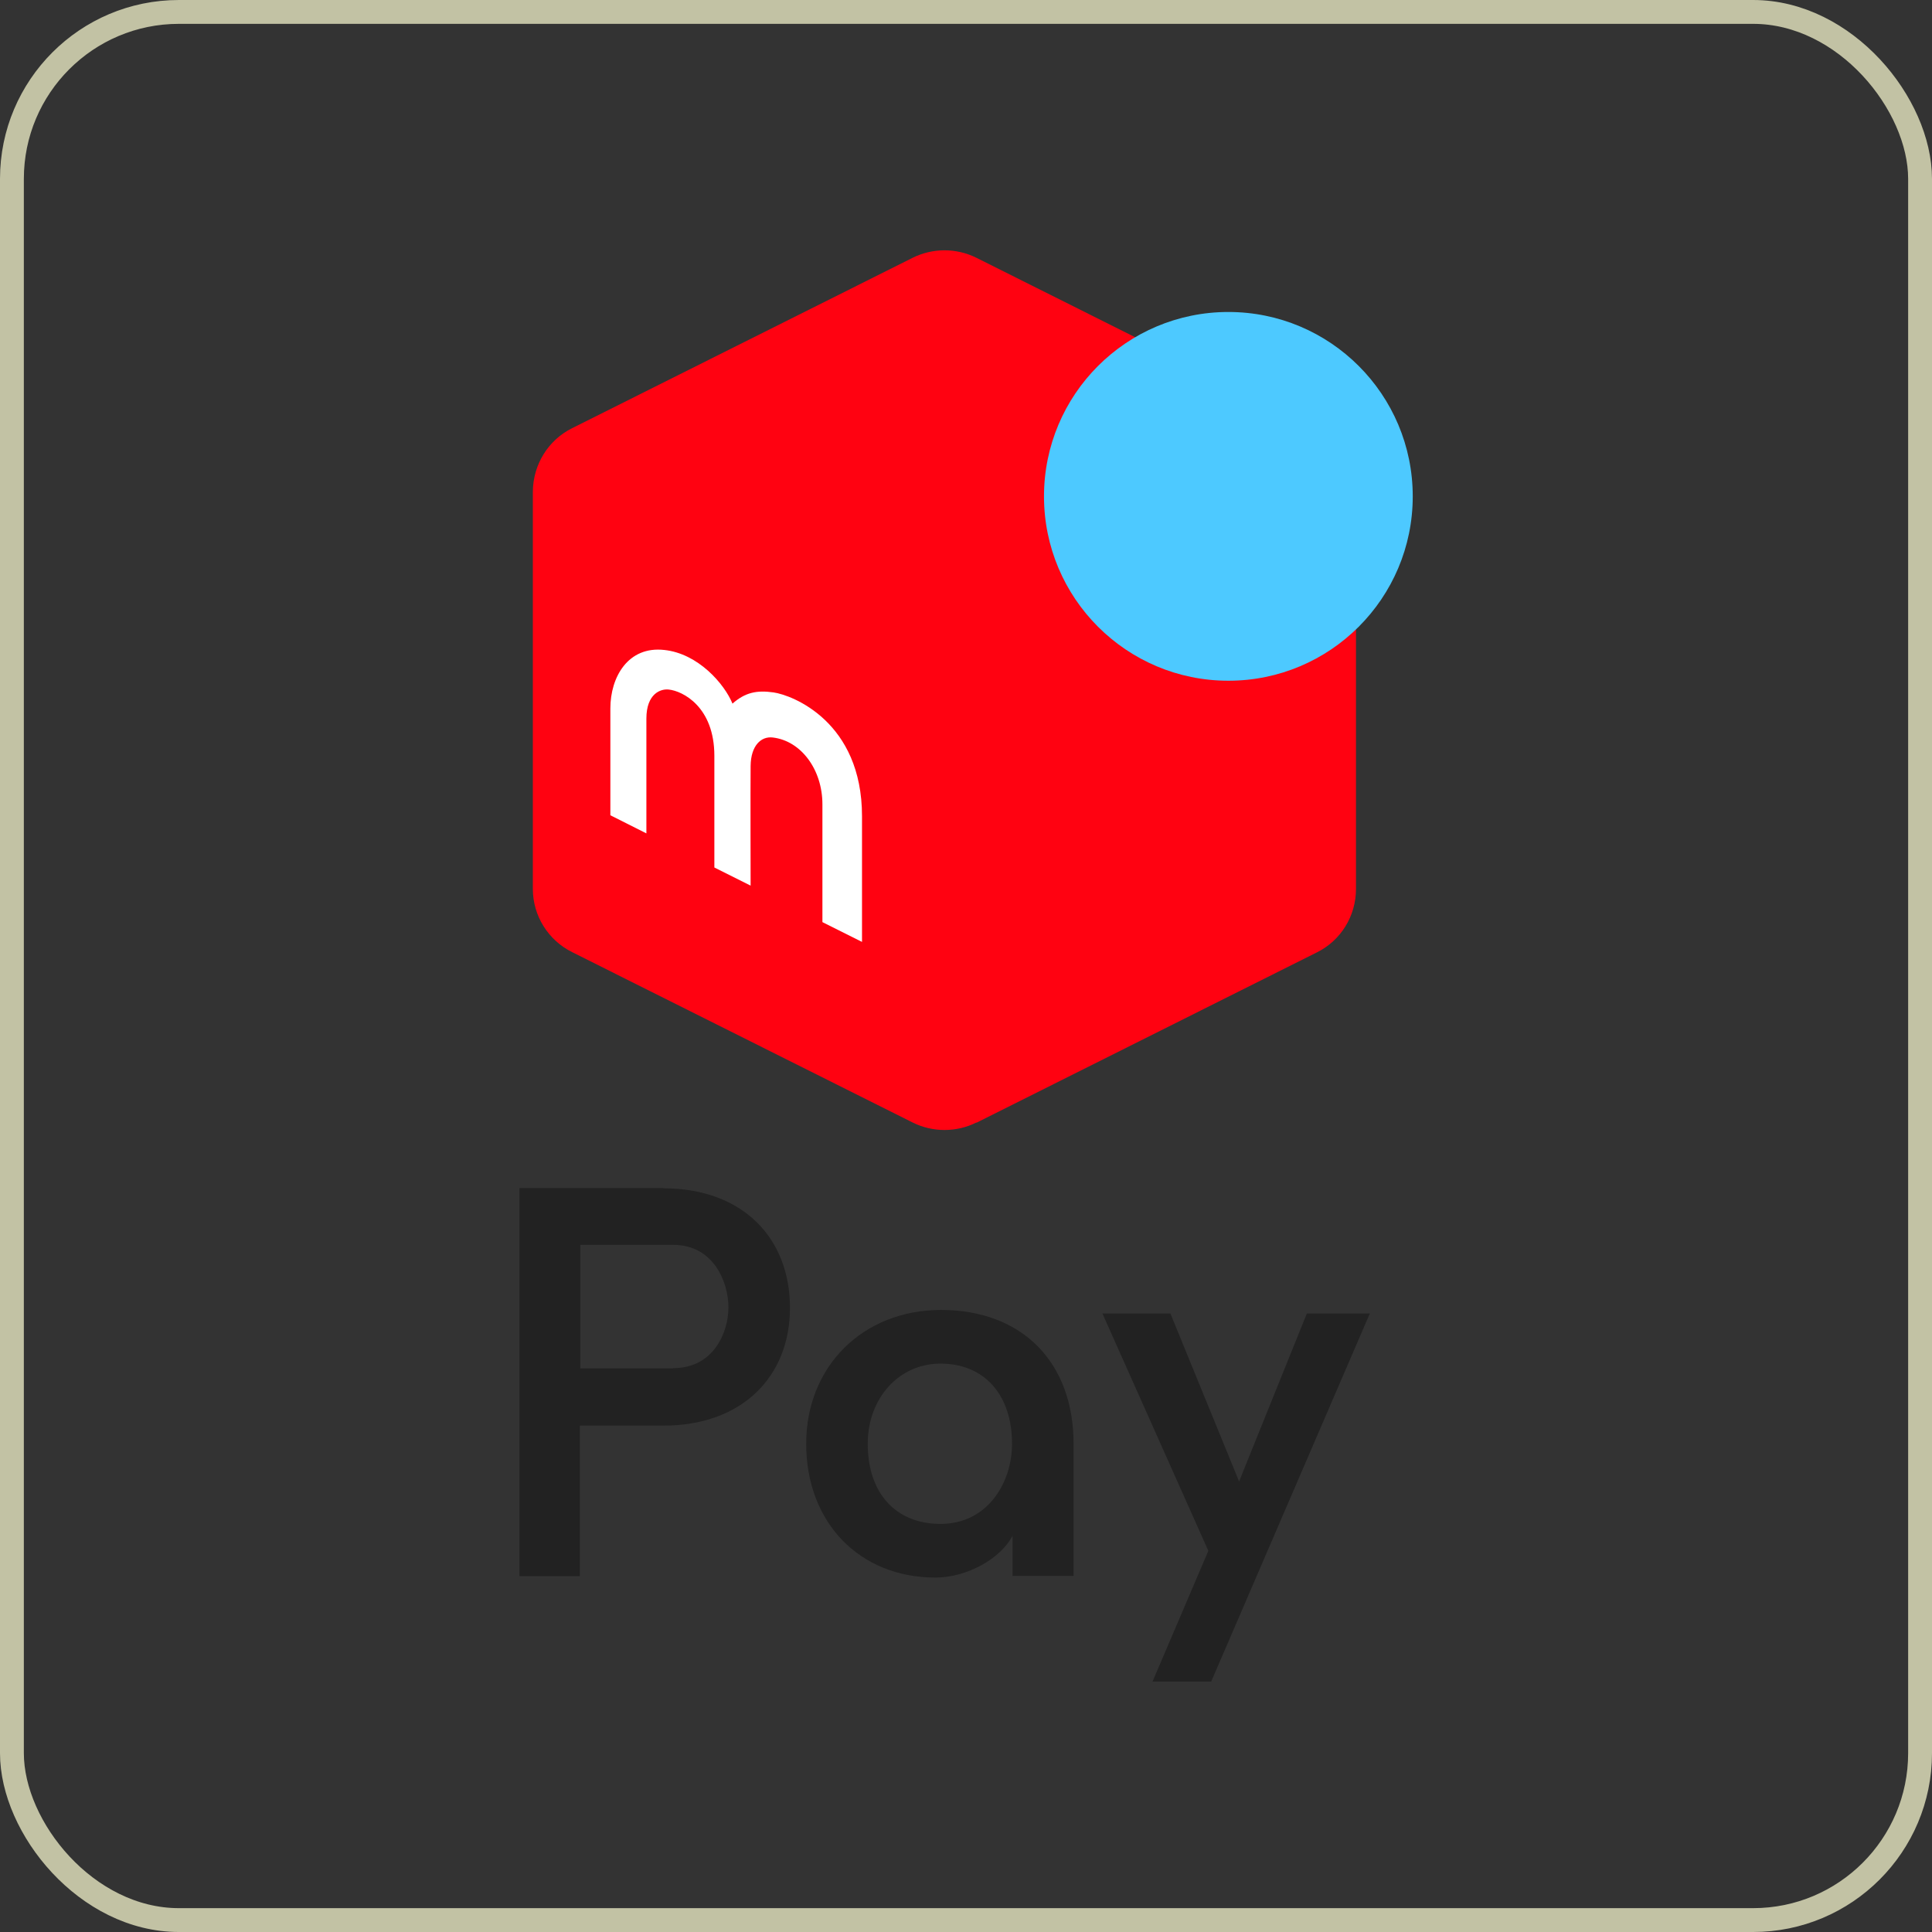<?xml version="1.0" encoding="UTF-8"?>
<svg id="_レイヤー_2" data-name="レイヤー 2" xmlns="http://www.w3.org/2000/svg" viewBox="0 0 81 81">
  <rect x="0" y="0" width="81" height="81" fill="#333333" stroke="none"/>
  <defs>
    <style>
      .cls-1 {
        fill: #222;
      }

      .cls-1, .cls-2, .cls-3, .cls-4 {
        stroke-width: 0px;
      }

      .cls-2 {
        fill: #ff0211;
      }

      .cls-3 {
        fill: #4dc9ff;
      }

      .cls-5 {
        fill: none;
        stroke: #c2c2a4;
        stroke-miterlimit: 10;
      }

      .cls-4 {
        fill: #fff;
      }
    </style>
  </defs>
  <g id="_コンテンツ" data-name="コンテンツ">
    <g>
      <rect class="cls-5" x=".5" y=".5" width="80" height="80" rx="7" ry="7"/>
      <g id="_レイヤー_2-2" data-name="レイヤー 2">
        <g id="_レイヤー_1-2" data-name="レイヤー 1-2">
          <path class="cls-2" d="M40.94,47.07l14.27-7.14c1.01-.5,1.64-1.53,1.64-2.66v-16.66c0-1.13-.64-2.15-1.64-2.66l-14.27-7.14c-.84-.42-1.84-.42-2.68,0l-14.27,7.14c-1.01.5-1.64,1.53-1.65,2.66v16.66c0,1.12.64,2.15,1.65,2.65l14.27,7.14c.84.42,1.84.42,2.68,0Z"/>
          <circle class="cls-3" cx="51.5" cy="20.81" r="7.73"/>
          <path class="cls-4" d="M27.1,34.94l-1.51-.76v-4.48c0-1.31.74-2.62,2.26-2.45,1.42.15,2.52,1.42,2.86,2.25.53-.47,1.02-.57,1.72-.47.78.11,3.71,1.22,3.71,5.19v5.27l-1.66-.83v-4.94c0-1.45-.89-2.66-2.08-2.8-.49-.06-.92.34-.93,1.19s0,5.02,0,5.02l-1.52-.76v-4.68c0-2.06-1.33-2.72-1.91-2.78-.33-.04-.94.16-.94,1.22v4.8Z"/>
          <polygon class="cls-1" points="54.79 55.07 51.95 62.11 49.07 55.07 46.22 55.07 50.66 65.02 48.32 70.5 50.78 70.5 57.43 55.07 54.79 55.07"/>
          <path class="cls-1" d="M27.8,49.81h-3.49s-2.53,0-2.53,0v16.27h2.53v-6.31h3.5c3.32,0,5.31-2.07,5.31-4.94,0-2.92-1.98-5.01-5.31-5.01ZM28.22,57.37h-3.89v-5.18h3.89c1.71,0,2.32,1.58,2.32,2.62s-.61,2.55-2.32,2.55h0Z"/>
          <path class="cls-1" d="M39.46,54.92c-3.28,0-5.66,2.36-5.66,5.61,0,3.3,2.23,5.61,5.42,5.61,1.31,0,2.72-.78,3.23-1.75v1.68h2.56v-5.54c0-3.41-2.15-5.61-5.56-5.61ZM39.43,63.89c-1.88,0-3.05-1.29-3.05-3.36,0-1.91,1.31-3.36,3.05-3.36,1.85,0,3,1.32,3,3.36,0,1.63-1.02,3.36-3,3.36Z"/>
        </g>
      </g>
    </g>
  </g>
</svg>